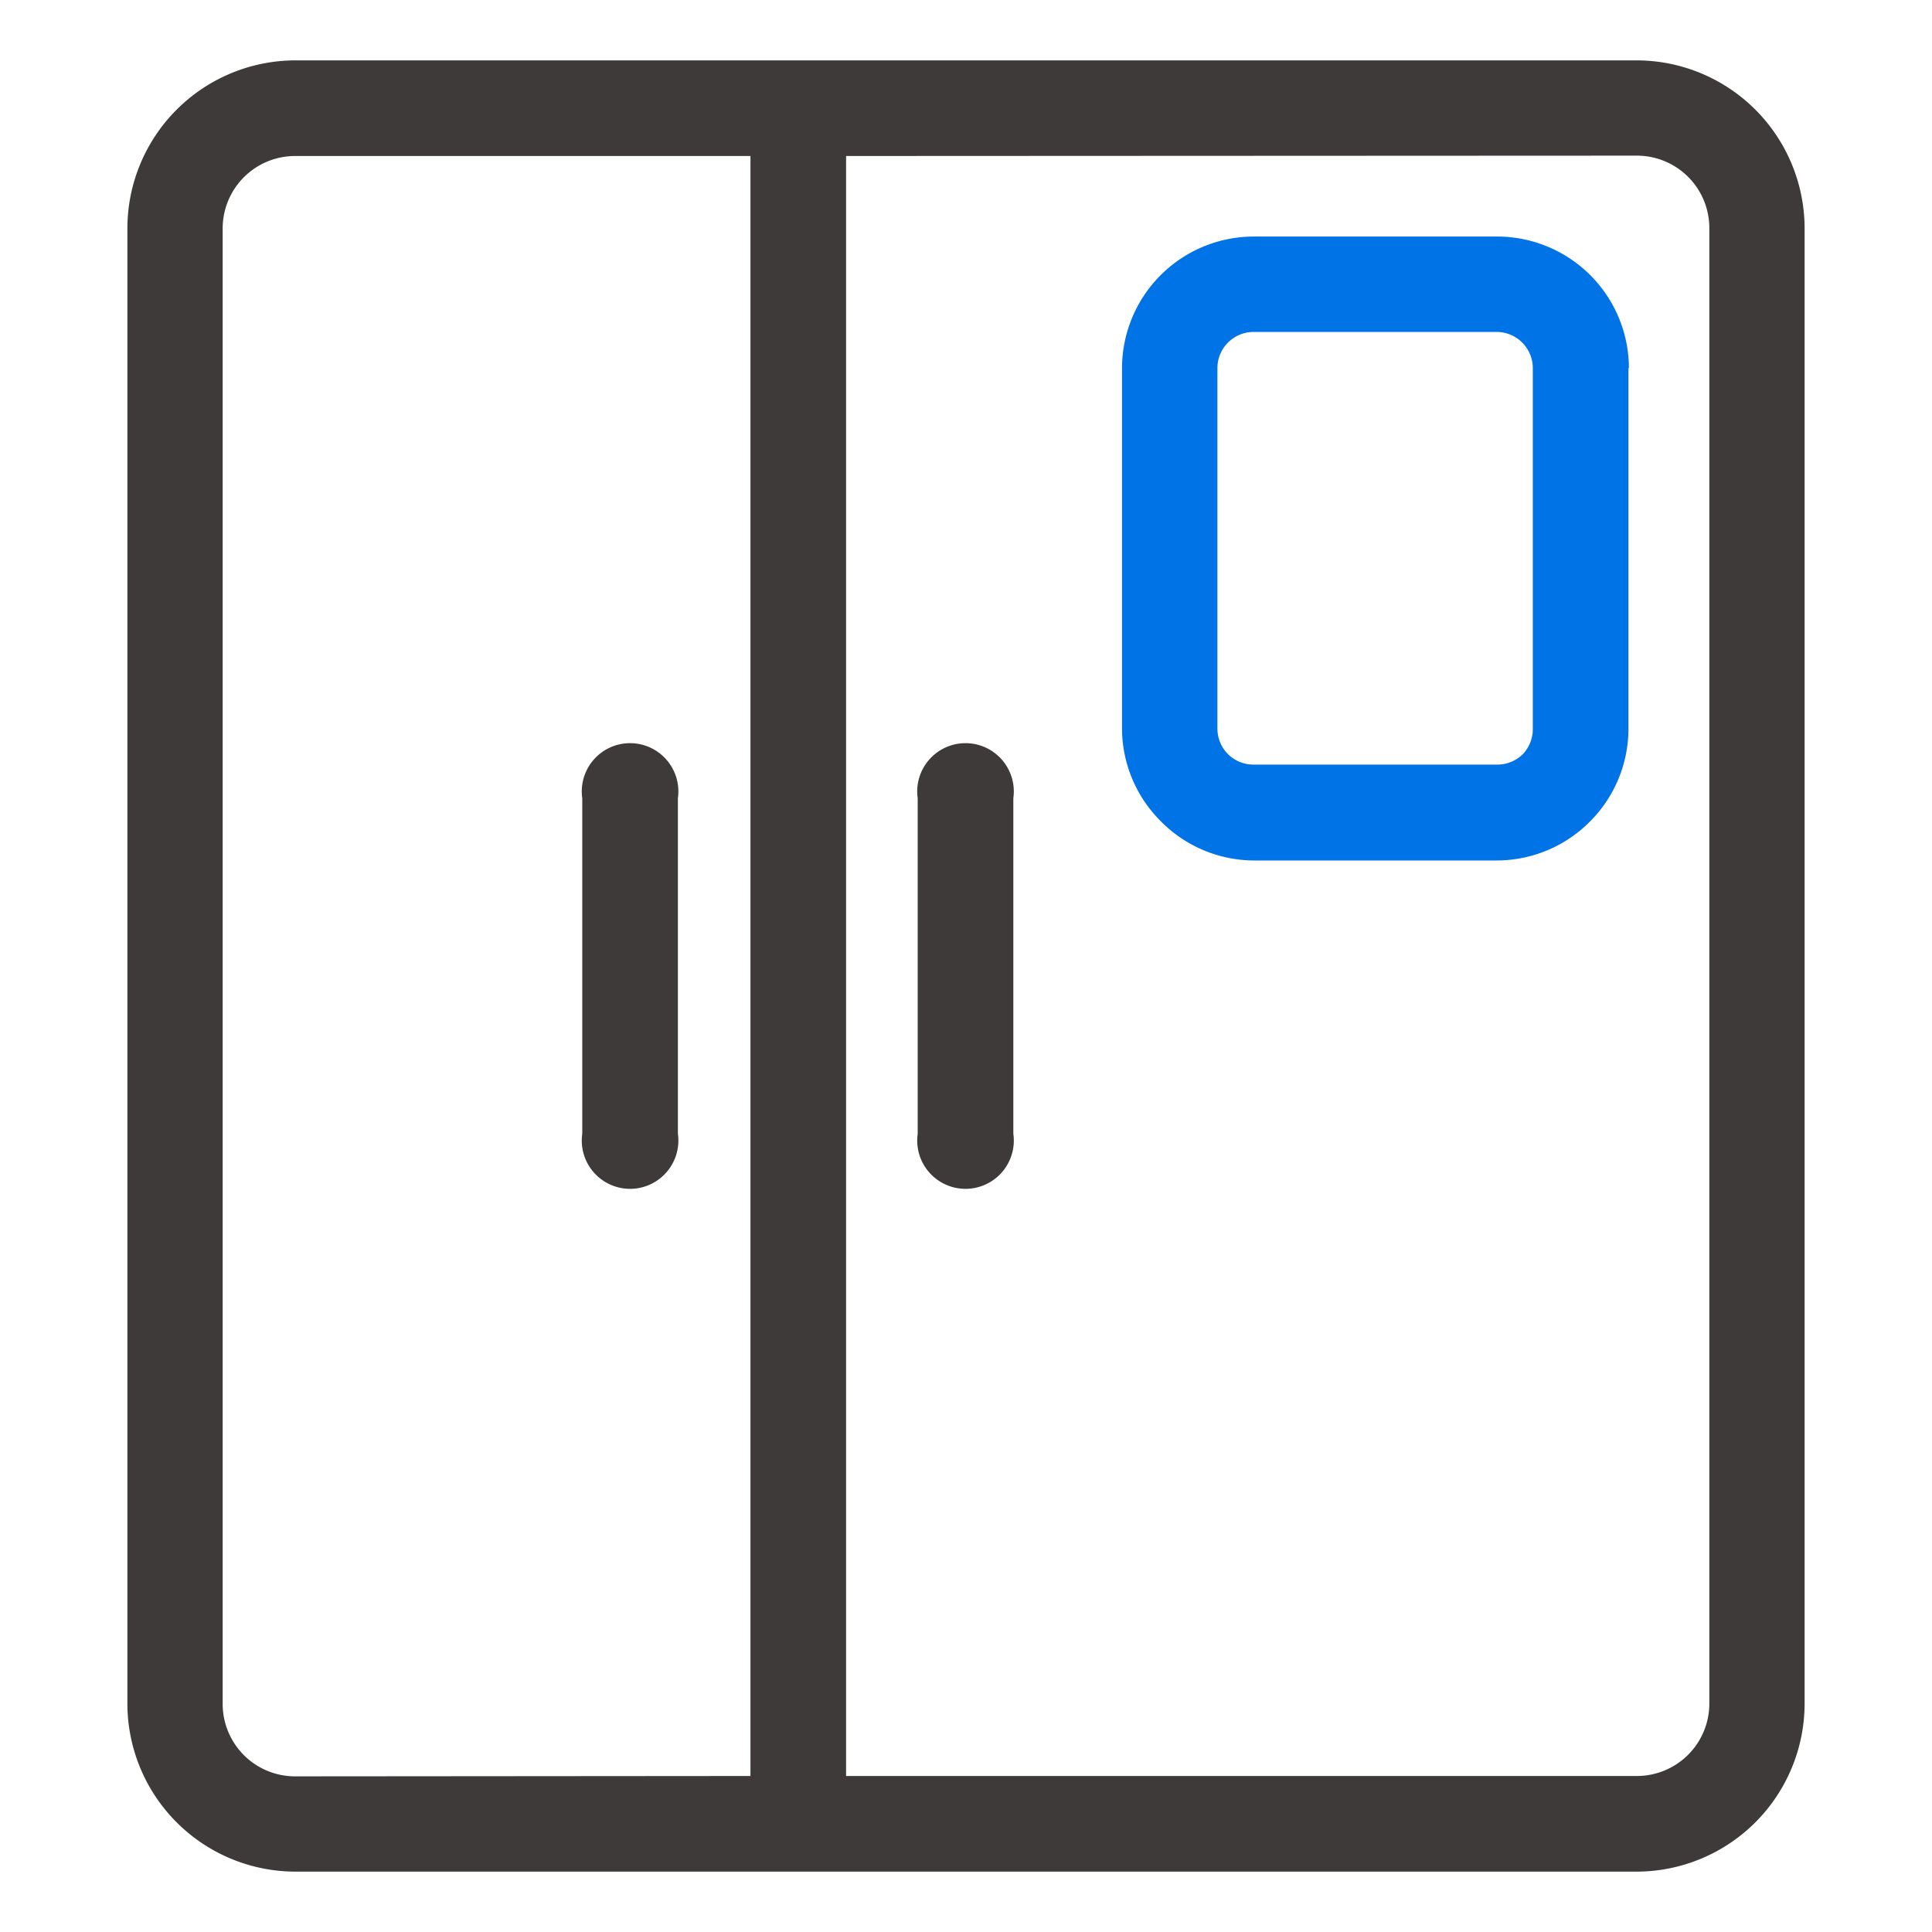 <svg id="SOLU" xmlns="http://www.w3.org/2000/svg" viewBox="0 0 160 160"><defs><style>.cls-1{fill:#3e3a39;}.cls-1,.cls-2{fill-rule:evenodd;}.cls-2{fill:#0073e6;}</style></defs><title>nav_sol05</title><path class="cls-1" d="M24.44,5H135.56a13.93,13.93,0,0,1,13.89,13.89V141.11A13.93,13.93,0,0,1,135.56,155H24.44a13.93,13.93,0,0,1-13.89-13.89V18.89A13.93,13.93,0,0,1,24.44,5ZM76,66.11V93.89a4,4,0,1,0,7.92,0V66.11a4,4,0,1,0-7.92,0Zm-27.78,0V93.89a4,4,0,1,0,7.92,0V66.11a4,4,0,1,0-7.92,0ZM70.07,12.92V147.08h65.49a6,6,0,0,0,6-6V18.89a6,6,0,0,0-6-6ZM62.15,147.08V12.92H24.44a6,6,0,0,0-6,6V141.11a6,6,0,0,0,6,6Z"/><path class="cls-2" d="M134.86,30.49V60.35a10.87,10.87,0,0,1-3.2,7.7h0a10.88,10.88,0,0,1-7.7,3.21H103.82A10.88,10.88,0,0,1,96.12,68h0a10.87,10.87,0,0,1-3.2-7.7V30.49a10.92,10.92,0,0,1,10.9-10.9H124a10.92,10.92,0,0,1,10.9,10.9Zm-7.92,29.86V30.49a3,3,0,0,0-3-3H103.82a3,3,0,0,0-3,3V60.35a3,3,0,0,0,.88,2.11v0a3,3,0,0,0,2.11.86H124a3,3,0,0,0,2.11-.86v0A3,3,0,0,0,126.94,60.35Z"/></svg>